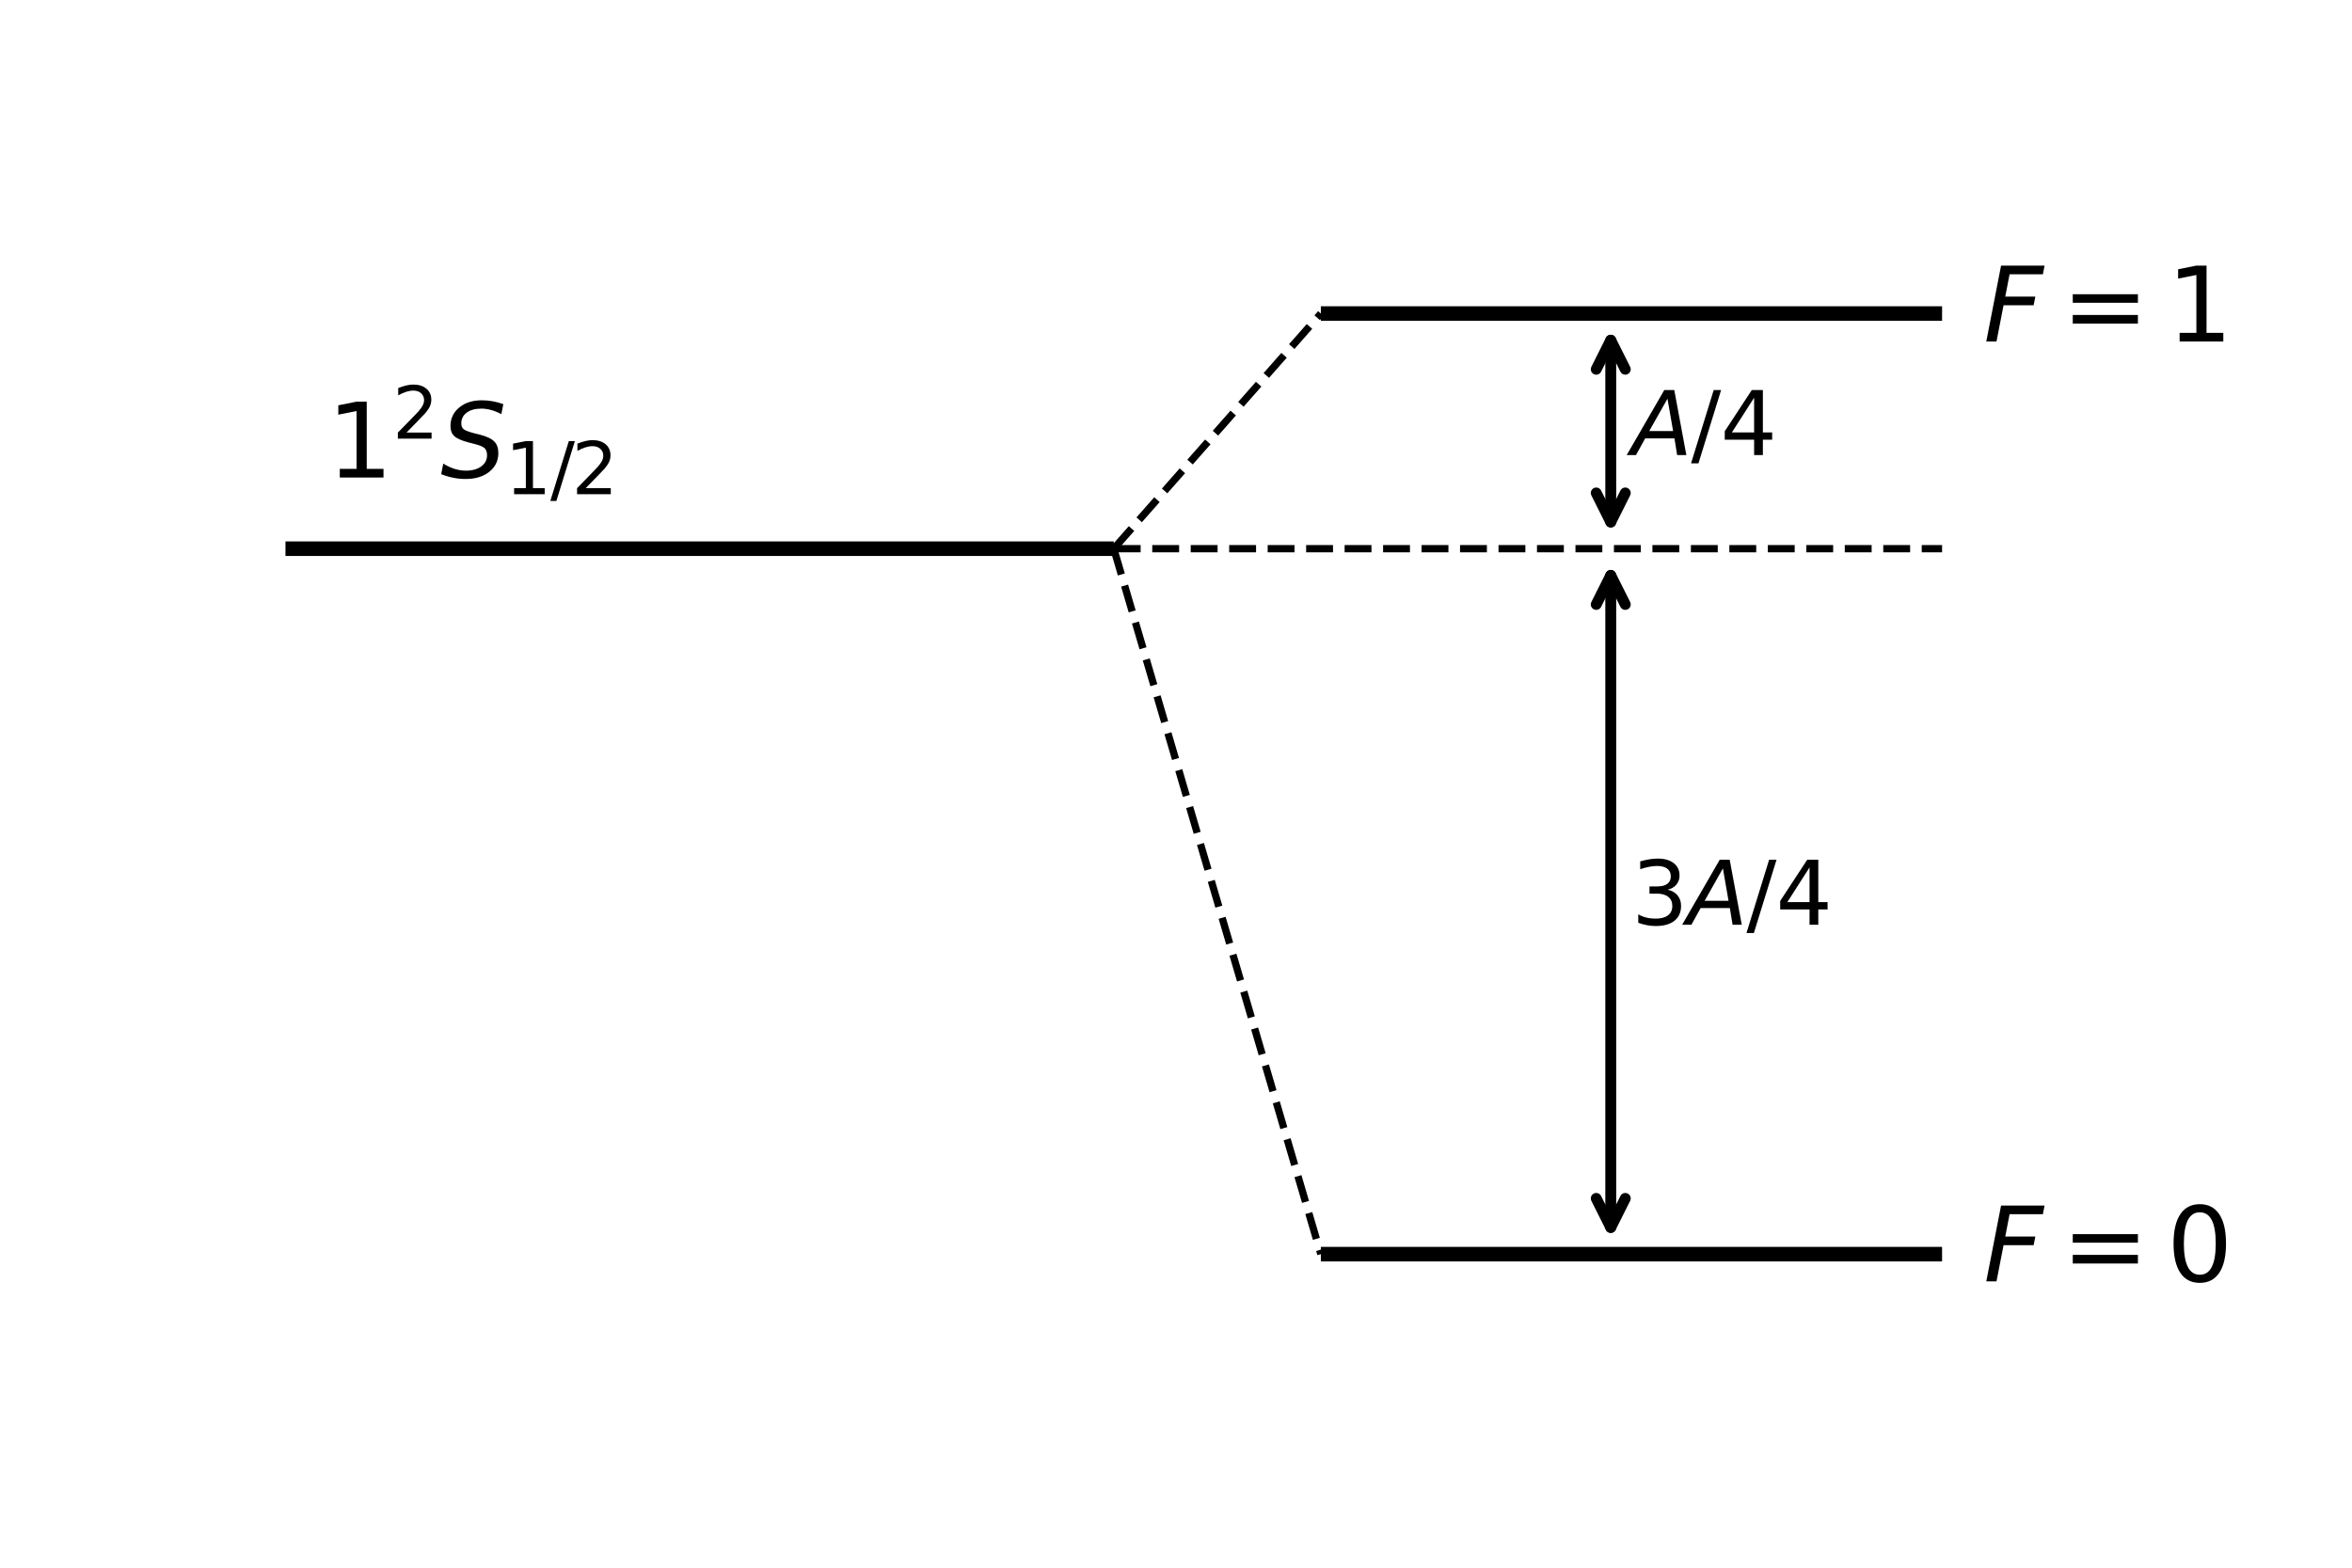 <?xml version="1.0" encoding="utf-8" standalone="no"?>
<!DOCTYPE svg PUBLIC "-//W3C//DTD SVG 1.1//EN"
  "http://www.w3.org/Graphics/SVG/1.1/DTD/svg11.dtd">
<svg xmlns:xlink="http://www.w3.org/1999/xlink" width="324pt" height="216pt" viewBox="0 0 324 216" xmlns="http://www.w3.org/2000/svg" version="1.1">
 <defs>
  <style type="text/css">*{stroke-linejoin: round; stroke-linecap: butt}</style>
 </defs>
 <g id="figure_1">
  <g id="patch_1">
   <path d="M 0 216 
L 324 216 
L 324 0 
L 0 0 
z
" style="fill: #ffffff"/>
  </g>
  <g id="axes_1">
   <g id="LineCollection_1">
    <path d="M 39.326 75.6 
L 153.428 75.6 
" clip-path="url(#p2a6d5279ad)" style="fill: none; stroke: #000000; stroke-width: 2"/>
   </g>
   <g id="line2d_1">
    <path d="M 153.428 75.6 
L 267.531 75.6 
" clip-path="url(#p2a6d5279ad)" style="fill: none; stroke-dasharray: 3.7,1.6; stroke-dashoffset: 0; stroke: #000000"/>
   </g>
   <g id="line2d_2">
    <path d="M 153.428 75.6 
L 181.954 172.8 
" clip-path="url(#p2a6d5279ad)" style="fill: none; stroke-dasharray: 3.7,1.6; stroke-dashoffset: 0; stroke: #000000"/>
   </g>
   <g id="line2d_3">
    <path d="M 153.428 75.6 
L 181.954 43.2 
" clip-path="url(#p2a6d5279ad)" style="fill: none; stroke-dasharray: 3.7,1.6; stroke-dashoffset: 0; stroke: #000000"/>
   </g>
   <g id="LineCollection_2">
    <path d="M 181.954 172.8 
L 267.531 172.8 
" clip-path="url(#p2a6d5279ad)" style="fill: none; stroke: #000000; stroke-width: 2"/>
   </g>
   <g id="LineCollection_3">
    <path d="M 181.954 43.2 
L 267.531 43.2 
" clip-path="url(#p2a6d5279ad)" style="fill: none; stroke: #000000; stroke-width: 2"/>
   </g>
   <g id="text_1">
    <!-- $1 ^2S_{1/2}$ -->
    <g transform="translate(45.031 65.9) scale(0.14 -0.14)">
     <defs>
      <path id="DejaVuSans-31" d="M 794 531 
L 1825 531 
L 1825 4091 
L 703 3866 
L 703 4441 
L 1819 4666 
L 2450 4666 
L 2450 531 
L 3481 531 
L 3481 0 
L 794 0 
L 794 531 
z
" transform="scale(0.016)"/>
      <path id="DejaVuSans-32" d="M 1228 531 
L 3431 531 
L 3431 0 
L 469 0 
L 469 531 
Q 828 903 1448 1529 
Q 2069 2156 2228 2338 
Q 2531 2678 2651 2914 
Q 2772 3150 2772 3378 
Q 2772 3750 2511 3984 
Q 2250 4219 1831 4219 
Q 1534 4219 1204 4116 
Q 875 4013 500 3803 
L 500 4441 
Q 881 4594 1212 4672 
Q 1544 4750 1819 4750 
Q 2544 4750 2975 4387 
Q 3406 4025 3406 3419 
Q 3406 3131 3298 2873 
Q 3191 2616 2906 2266 
Q 2828 2175 2409 1742 
Q 1991 1309 1228 531 
z
" transform="scale(0.016)"/>
      <path id="DejaVuSans-Oblique-53" d="M 3859 4513 
L 3738 3897 
Q 3422 4066 3111 4152 
Q 2800 4238 2509 4238 
Q 1944 4238 1609 3991 
Q 1275 3744 1275 3334 
Q 1275 3109 1398 2989 
Q 1522 2869 2034 2731 
L 2413 2638 
Q 3053 2472 3303 2217 
Q 3553 1963 3553 1503 
Q 3553 797 2998 353 
Q 2444 -91 1538 -91 
Q 1166 -91 791 -17 
Q 416 56 38 206 
L 166 856 
Q 513 641 861 531 
Q 1209 422 1556 422 
Q 2147 422 2503 684 
Q 2859 947 2859 1369 
Q 2859 1650 2717 1795 
Q 2575 1941 2106 2059 
L 1728 2156 
Q 1081 2325 845 2545 
Q 609 2766 609 3163 
Q 609 3859 1145 4304 
Q 1681 4750 2541 4750 
Q 2875 4750 3203 4690 
Q 3531 4631 3859 4513 
z
" transform="scale(0.016)"/>
      <path id="DejaVuSans-2f" d="M 1625 4666 
L 2156 4666 
L 531 -594 
L 0 -594 
L 1625 4666 
z
" transform="scale(0.016)"/>
     </defs>
     <use xlink:href="#DejaVuSans-31" transform="translate(0 0.766)"/>
     <use xlink:href="#DejaVuSans-32" transform="translate(64.58 39.047) scale(0.7)"/>
     <use xlink:href="#DejaVuSans-Oblique-53" transform="translate(111.851 0.766)"/>
     <use xlink:href="#DejaVuSans-31" transform="translate(175.327 -15.641) scale(0.7)"/>
     <use xlink:href="#DejaVuSans-2f" transform="translate(219.863 -15.641) scale(0.7)"/>
     <use xlink:href="#DejaVuSans-32" transform="translate(240.91 -15.641) scale(0.7)"/>
    </g>
   </g>
   <g id="text_2">
    <!-- $F=0$ -->
    <g transform="translate(273.236 176.663) scale(0.14 -0.14)">
     <defs>
      <path id="DejaVuSans-Oblique-46" d="M 1081 4666 
L 3756 4666 
L 3653 4134 
L 1606 4134 
L 1338 2759 
L 3188 2759 
L 3084 2228 
L 1234 2228 
L 800 0 
L 172 0 
L 1081 4666 
z
" transform="scale(0.016)"/>
      <path id="DejaVuSans-3d" d="M 678 2906 
L 4684 2906 
L 4684 2381 
L 678 2381 
L 678 2906 
z
M 678 1631 
L 4684 1631 
L 4684 1100 
L 678 1100 
L 678 1631 
z
" transform="scale(0.016)"/>
      <path id="DejaVuSans-30" d="M 2034 4250 
Q 1547 4250 1301 3770 
Q 1056 3291 1056 2328 
Q 1056 1369 1301 889 
Q 1547 409 2034 409 
Q 2525 409 2770 889 
Q 3016 1369 3016 2328 
Q 3016 3291 2770 3770 
Q 2525 4250 2034 4250 
z
M 2034 4750 
Q 2819 4750 3233 4129 
Q 3647 3509 3647 2328 
Q 3647 1150 3233 529 
Q 2819 -91 2034 -91 
Q 1250 -91 836 529 
Q 422 1150 422 2328 
Q 422 3509 836 4129 
Q 1250 4750 2034 4750 
z
" transform="scale(0.016)"/>
     </defs>
     <use xlink:href="#DejaVuSans-Oblique-46" transform="translate(0 0.781)"/>
     <use xlink:href="#DejaVuSans-3d" transform="translate(77.002 0.781)"/>
     <use xlink:href="#DejaVuSans-30" transform="translate(180.273 0.781)"/>
    </g>
   </g>
   <g id="text_3">
    <!-- $F=1$ -->
    <g transform="translate(273.236 47.063) scale(0.14 -0.14)">
     <use xlink:href="#DejaVuSans-Oblique-46" transform="translate(0 0.094)"/>
     <use xlink:href="#DejaVuSans-3d" transform="translate(77.002 0.094)"/>
     <use xlink:href="#DejaVuSans-31" transform="translate(180.273 0.094)"/>
    </g>
   </g>
   <g id="patch_2">
    <path d="M 221.89 79.279 
Q 221.89 124.2 221.89 169.121 
" style="fill: none; stroke: #000000; stroke-width: 1.5; stroke-linecap: round"/>
    <path d="M 219.89 83.279 
L 221.89 79.279 
L 223.89 83.279 
" style="fill: none; stroke: #000000; stroke-width: 1.5; stroke-linecap: round"/>
    <path d="M 223.89 165.121 
L 221.89 169.121 
L 219.89 165.121 
" style="fill: none; stroke: #000000; stroke-width: 1.5; stroke-linecap: round"/>
   </g>
   <g id="text_4">
    <!-- $3A/4$ -->
    <g transform="translate(224.742 127.511) scale(0.12 -0.12)">
     <defs>
      <path id="DejaVuSans-33" d="M 2597 2516 
Q 3050 2419 3304 2112 
Q 3559 1806 3559 1356 
Q 3559 666 3084 287 
Q 2609 -91 1734 -91 
Q 1441 -91 1130 -33 
Q 819 25 488 141 
L 488 750 
Q 750 597 1062 519 
Q 1375 441 1716 441 
Q 2309 441 2620 675 
Q 2931 909 2931 1356 
Q 2931 1769 2642 2001 
Q 2353 2234 1838 2234 
L 1294 2234 
L 1294 2753 
L 1863 2753 
Q 2328 2753 2575 2939 
Q 2822 3125 2822 3475 
Q 2822 3834 2567 4026 
Q 2313 4219 1838 4219 
Q 1578 4219 1281 4162 
Q 984 4106 628 3988 
L 628 4550 
Q 988 4650 1302 4700 
Q 1616 4750 1894 4750 
Q 2613 4750 3031 4423 
Q 3450 4097 3450 3541 
Q 3450 3153 3228 2886 
Q 3006 2619 2597 2516 
z
" transform="scale(0.016)"/>
      <path id="DejaVuSans-Oblique-41" d="M 2356 4666 
L 3072 4666 
L 3938 0 
L 3278 0 
L 3084 1197 
L 984 1197 
L 325 0 
L -341 0 
L 2356 4666 
z
M 2584 4044 
L 1275 1722 
L 2988 1722 
L 2584 4044 
z
" transform="scale(0.016)"/>
      <path id="DejaVuSans-34" d="M 2419 4116 
L 825 1625 
L 2419 1625 
L 2419 4116 
z
M 2253 4666 
L 3047 4666 
L 3047 1625 
L 3713 1625 
L 3713 1100 
L 3047 1100 
L 3047 0 
L 2419 0 
L 2419 1100 
L 313 1100 
L 313 1709 
L 2253 4666 
z
" transform="scale(0.016)"/>
     </defs>
     <use xlink:href="#DejaVuSans-33" transform="translate(0 0.781)"/>
     <use xlink:href="#DejaVuSans-Oblique-41" transform="translate(63.623 0.781)"/>
     <use xlink:href="#DejaVuSans-2f" transform="translate(132.031 0.781)"/>
     <use xlink:href="#DejaVuSans-34" transform="translate(165.723 0.781)"/>
    </g>
   </g>
   <g id="patch_3">
    <path d="M 221.89 46.874 
Q 221.89 59.398 221.89 71.923 
" style="fill: none; stroke: #000000; stroke-width: 1.5; stroke-linecap: round"/>
    <path d="M 219.89 50.874 
L 221.89 46.874 
L 223.89 50.874 
" style="fill: none; stroke: #000000; stroke-width: 1.5; stroke-linecap: round"/>
    <path d="M 223.89 67.923 
L 221.89 71.923 
L 219.89 67.923 
" style="fill: none; stroke: #000000; stroke-width: 1.5; stroke-linecap: round"/>
   </g>
   <g id="text_5">
    <!-- $A/4$ -->
    <g transform="translate(224.742 62.711) scale(0.12 -0.12)">
     <use xlink:href="#DejaVuSans-Oblique-41" transform="translate(0 0.094)"/>
     <use xlink:href="#DejaVuSans-2f" transform="translate(68.408 0.094)"/>
     <use xlink:href="#DejaVuSans-34" transform="translate(102.1 0.094)"/>
    </g>
   </g>
  </g>
 </g>
 <defs>
  <clipPath id="p2a6d5279ad">
   <rect x="10.8" y="10.8" width="296.667" height="194.4"/>
  </clipPath>
 </defs>
</svg>
